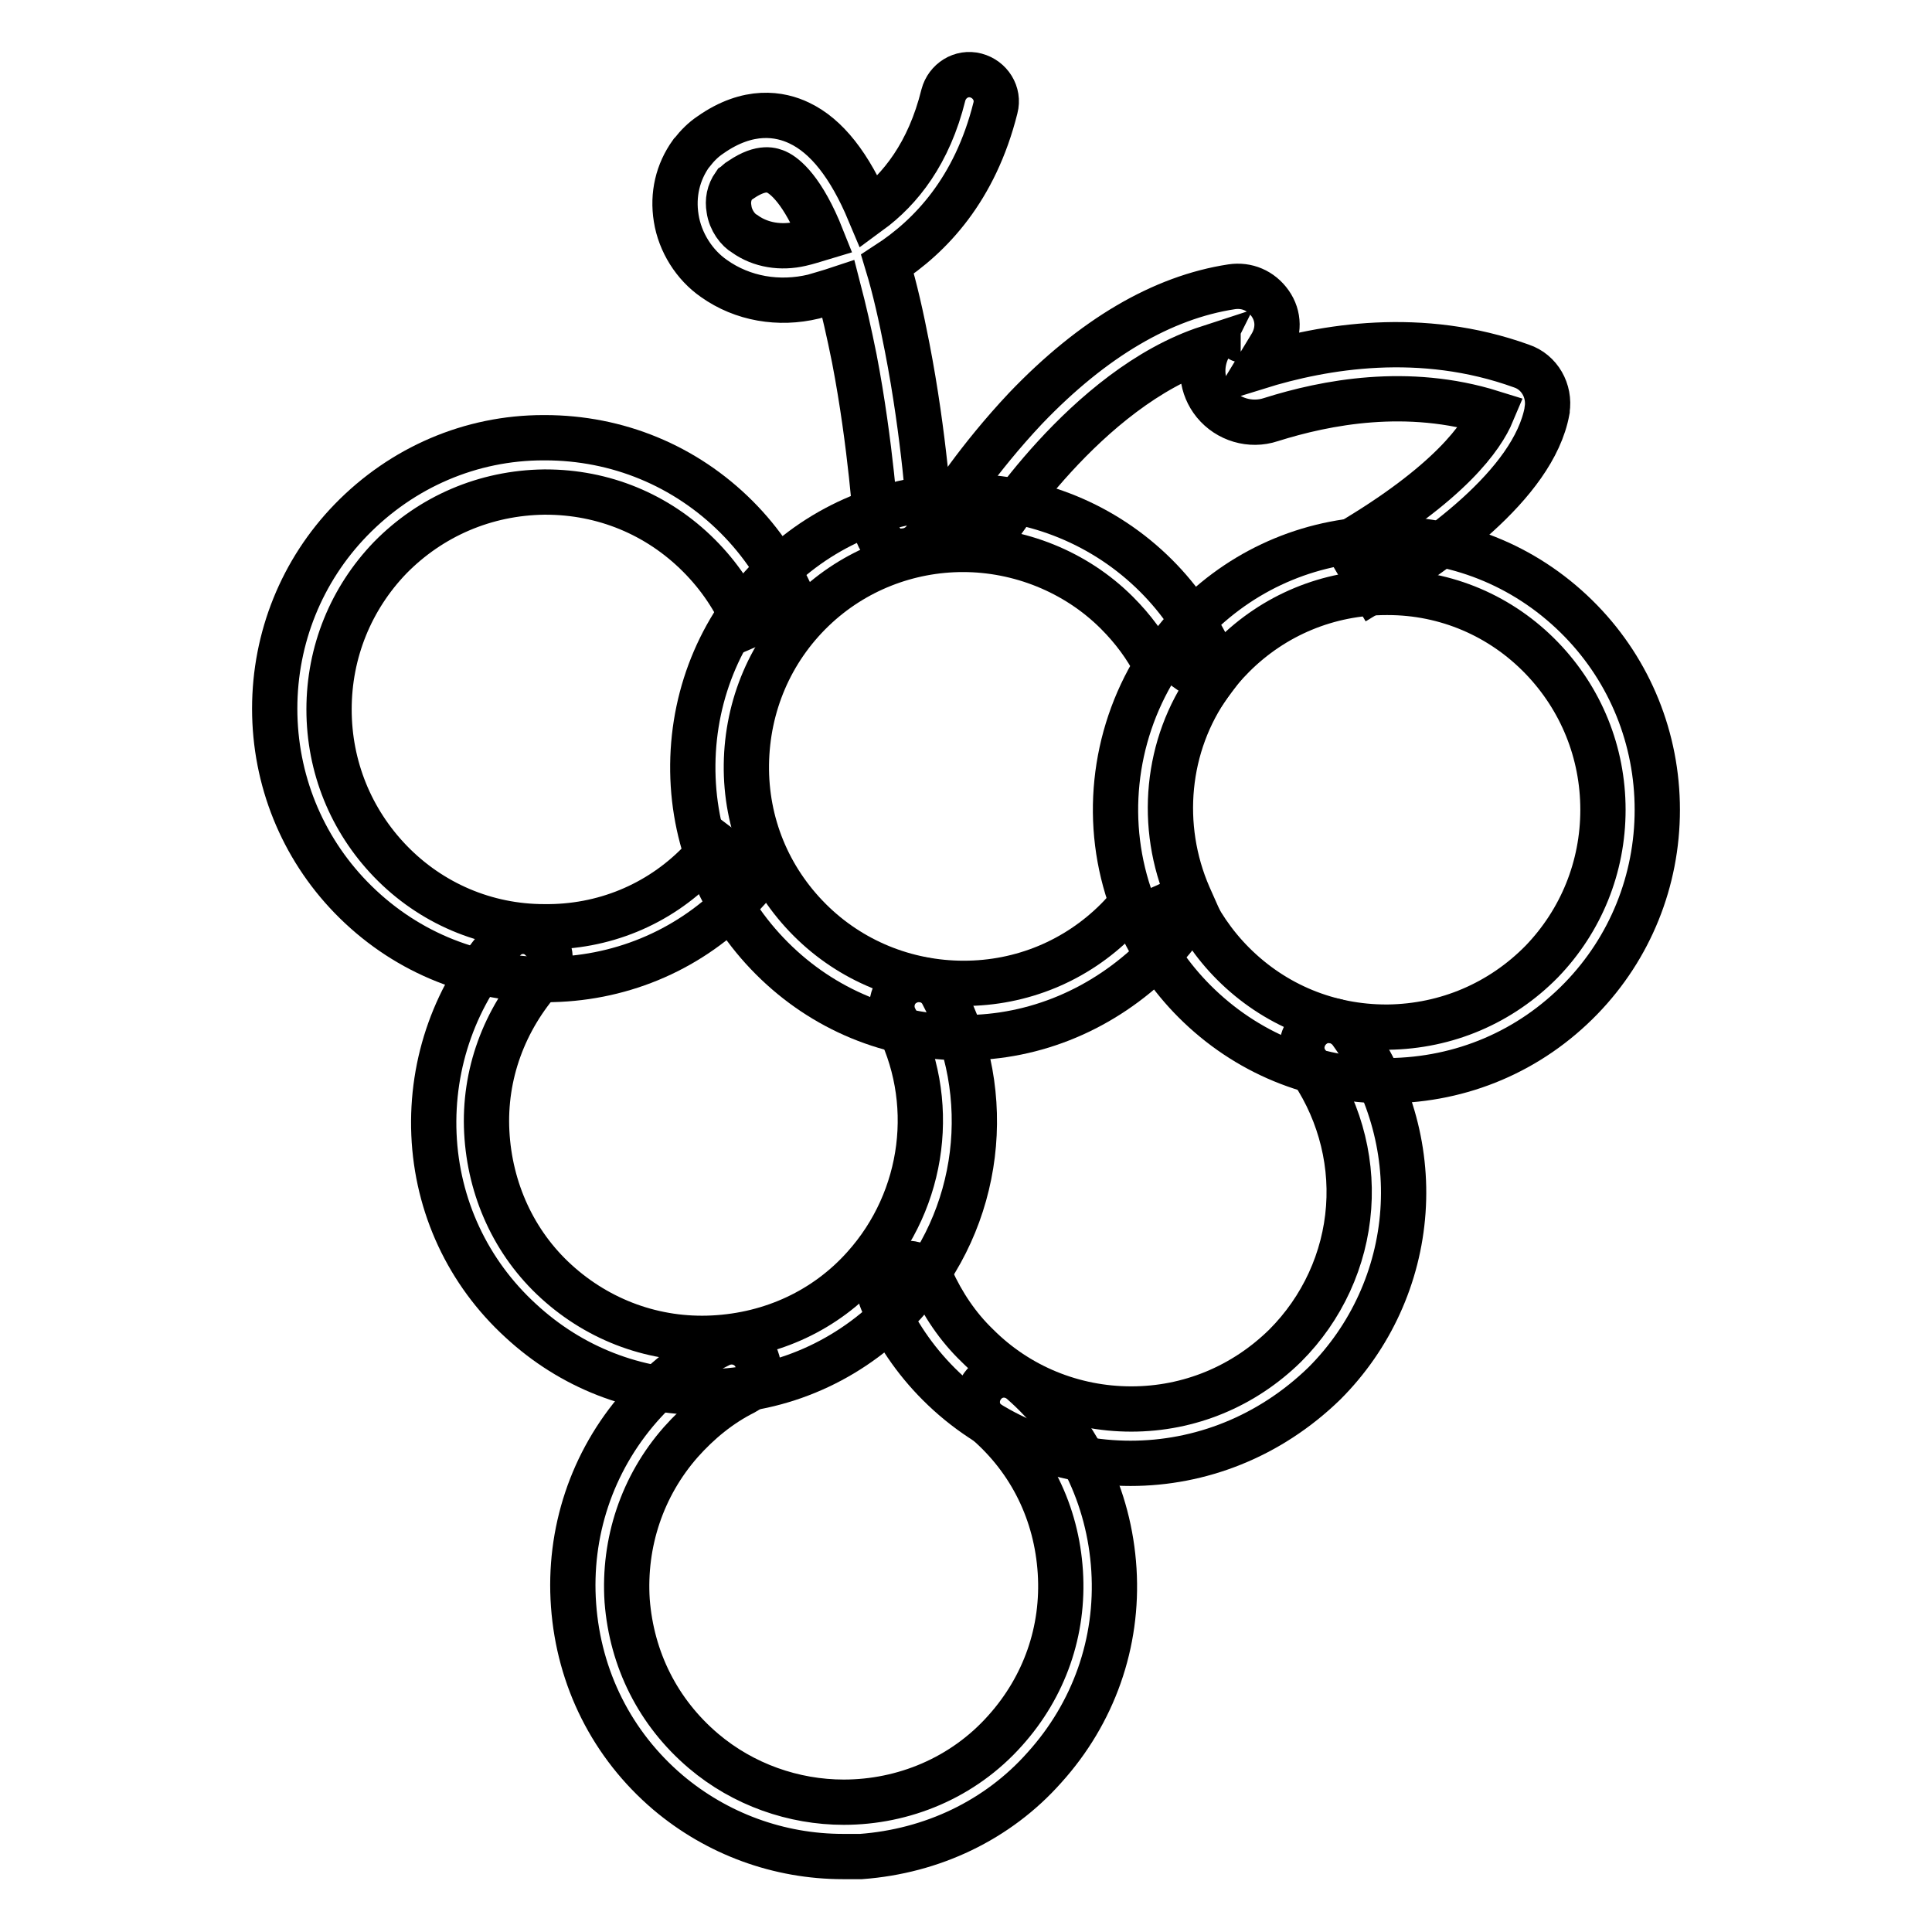<?xml version="1.0" encoding="utf-8"?>
<!-- Svg Vector Icons : http://www.onlinewebfonts.com/icon -->
<!DOCTYPE svg PUBLIC "-//W3C//DTD SVG 1.1//EN" "http://www.w3.org/Graphics/SVG/1.1/DTD/svg11.dtd">
<svg version="1.1" xmlns="http://www.w3.org/2000/svg" xmlns:xlink="http://www.w3.org/1999/xlink" x="0px" y="0px" viewBox="0 0 256 256" enable-background="new 0 0 256 256" xml:space="preserve">
<g> <path stroke-width="6" fill-opacity="0" stroke="#000000"  d="M72.3,129.8H72c-9.7-0.1-18.7-3.9-25.5-10.9c-6.5-6.7-10.1-15.6-10.1-25c0-9.4,3.6-18.3,10.1-25 C53.3,61.9,62.4,58,72,58h0.2c9.6,0,18.6,3.7,25.4,10.5c3.3,3.3,6,7.3,7.8,11.7L98.9,83c-1.5-3.6-3.6-6.7-6.3-9.4 c-5.5-5.5-12.7-8.4-20.3-8.4h-0.2c-7.8,0.1-15,3.2-20.4,8.7c-5.2,5.4-8.1,12.5-8.1,20.1c0,7.6,2.9,14.7,8.1,20.1 c5.4,5.6,12.7,8.7,20.4,8.7c7.8,0.1,15.1-2.9,20.5-8.4c0.8-0.8,1.6-1.7,2.2-2.6l5.7,4.3c-0.8,1.1-1.8,2.2-2.9,3.3 C90.9,126.1,81.9,129.8,72.3,129.8L72.3,129.8z"/> <path stroke-width="6" fill-opacity="0" stroke="#000000"  d="M127.7,137.5c-9.6,0-18.6-3.7-25.4-10.5c-6.9-6.9-10.6-16-10.5-25.7c0.1-9.7,4-18.8,11-25.5 c14-13.6,36.6-13.3,50.4,0.5c3.2,3.2,5.6,6.8,7.5,10.9l0.8,1.8l-1.2,1.6c-5.8,8.1-6.8,18.9-2.8,28.1l0.8,1.8l-1.2,1.6 c-1.1,1.6-2.4,3.2-3.9,4.7l0,0C146.2,133.7,137.2,137.5,127.7,137.5z M127.6,72.8c-7.2,0-14.4,2.7-19.9,8 c-5.6,5.4-8.7,12.7-8.8,20.5c-0.1,7.8,2.9,15.1,8.4,20.6c5.4,5.4,12.7,8.4,20.4,8.4c7.7,0,14.9-3,20.3-8.4c0.7-0.7,1.4-1.5,2-2.3 c-3.8-10.3-2.6-21.9,3.2-31.3c-1.3-2.6-3.1-5-5.2-7.1C142.5,75.7,135,72.8,127.6,72.8L127.6,72.8z"/> <path stroke-width="6" fill-opacity="0" stroke="#000000"  d="M183.7,143.2c-9.6,0-18.6-3.7-25.4-10.5c-3.2-3.2-5.7-6.9-7.5-11l6.5-2.9c1.5,3.3,3.5,6.3,6.1,8.9 c5.5,5.5,12.7,8.4,20.3,8.4h0.2c7.8-0.1,15-3.2,20.4-8.7c5.2-5.4,8.1-12.5,8.1-20.1c0-7.6-2.9-14.7-8.1-20.1 c-5.4-5.6-12.7-8.7-20.4-8.7h-0.2c-7.7,0-14.9,3-20.3,8.4c-1.2,1.2-2.3,2.5-3.2,3.8l-5.8-4.1c1.2-1.6,2.5-3.2,4-4.7 c6.8-6.8,15.8-10.5,25.4-10.5h0.2c9.7,0.1,18.7,3.9,25.5,10.9c6.5,6.7,10.1,15.6,10.1,25c0,9.4-3.6,18.3-10.1,25 c-6.8,7-15.8,10.8-25.5,10.9C183.9,143.2,183.8,143.2,183.7,143.2z M93.3,184.5c-9.1,0-17.6-3.3-24.3-9.5 c-7-6.4-11.1-15.2-11.5-24.7c-0.4-9.5,2.9-18.7,9.2-25.7c1.3-1.5,3.6-1.6,5-0.2c1.5,1.3,1.6,3.6,0.2,5c-5.1,5.7-7.8,13-7.4,20.6 c0.4,7.6,3.6,14.7,9.2,19.8c5.7,5.2,13.1,7.9,20.8,7.5c7.8-0.4,14.9-3.7,20-9.4c8.1-9,9.8-22.2,4.1-32.9c-0.9-1.7-0.3-3.9,1.5-4.8 c1.7-0.9,3.9-0.3,4.8,1.5c7.1,13.3,5.1,29.8-5.1,41c-6.5,7.1-15.3,11.3-25,11.7C94.5,184.5,93.9,184.5,93.3,184.5L93.3,184.5z"/> <path stroke-width="6" fill-opacity="0" stroke="#000000"  d="M149.8,193.9c-9.2,0-18.4-3.5-25.4-10.5c-3.2-3.2-5.7-6.9-7.5-11c-0.8-1.8,0-3.9,1.8-4.7 c1.8-0.8,3.9,0,4.7,1.8c1.5,3.3,3.5,6.3,6.1,8.8c5.4,5.4,12.7,8.4,20.4,8.4s14.9-3,20.4-8.4c4.9-4.9,7.9-11.4,8.4-18.3 c0.5-6.8-1.5-13.6-5.5-19.1c-1.2-1.6-0.8-3.8,0.8-5c1.6-1.2,3.8-0.8,5,0.8c5,6.9,7.5,15.3,6.9,23.8c-0.6,8.6-4.3,16.7-10.4,22.8 C168.2,190.4,159,193.9,149.8,193.9L149.8,193.9z"/> <path stroke-width="6" fill-opacity="0" stroke="#000000"  d="M111.7,246c-8.5,0-16.7-3-23.2-8.5c-7.4-6.3-11.8-15.1-12.5-24.8c-0.7-9.6,2.4-19,8.8-26.3 c3-3.4,6.5-6.2,10.5-8.2c1.8-0.9,3.9-0.2,4.8,1.5c0.9,1.8,0.2,3.9-1.5,4.8c-3.2,1.6-6,3.9-8.4,6.6c-5.1,5.8-7.6,13.3-7.1,21 c0.6,7.8,4.1,14.8,10.1,19.9c5.3,4.5,12,6.8,18.6,6.8c7.9,0,15.8-3.2,21.4-9.5c5.2-5.8,7.8-13.2,7.3-21c-0.5-7.8-3.9-14.8-9.8-19.9 c-1.5-1.3-1.6-3.5-0.3-5c1.3-1.5,3.5-1.6,5-0.3c7.3,6.4,11.6,15.2,12.2,24.9c0.6,9.7-2.7,19-9.2,26.2c-6.2,7-14.9,11.1-24.3,11.8 C113.3,246,112.5,246,111.7,246L111.7,246z M182,78.2l-3.6-6.1c13.8-8.1,18-14.3,19.3-17.4c-11.2-3.5-22-1.4-29.3,0.9 c-2.7,0.9-5.7,0-7.5-2.2c-1.7-2.1-2-4.9-0.8-7.3c-16.3,5.3-28.5,24.8-28.6,25l-6.1-3.7c0.2-0.3,4.1-6.5,10.5-13.3 c8.9-9.3,18.1-14.7,27.3-16.1c2-0.3,3.9,0.5,5.1,2.2c1.2,1.7,1.2,3.8,0.1,5.6l-1.7,2.8c8.7-2.7,21.6-4.9,34.9-0.1 c2.4,0.8,3.8,3.3,3.4,5.8v0.1C203.2,64.3,189.8,73.5,182,78.2L182,78.2z M164.4,45C164.3,45,164.3,45,164.4,45z M119.7,73.2 c-1.9,0-3.4-1.5-3.6-3.3c0-0.1-0.7-11-2.9-22.4c-0.7-3.5-1.4-6.5-2.1-9.2c-1.2,0.4-2.3,0.7-3.3,1c-4.6,1.1-9.4,0.3-13.2-2.4 c-2.6-1.8-4.5-4.8-5-8c-0.5-3.1,0.2-6.1,2-8.6l0.1-0.1c0.7-0.9,1.5-1.7,2.4-2.3c5.1-3.6,9.3-2.8,11.8-1.6c3.6,1.7,6.7,5.6,9.3,11.8 c4.1-3,7.9-7.8,9.8-15.5c0.5-1.9,2.4-3.1,4.3-2.6c1.9,0.5,3.1,2.4,2.6,4.3c-2.7,10.8-8.6,17-14.3,20.7c1,3.3,1.8,6.9,2.6,11 c2.3,11.8,3,22.7,3,23.2c0.1,2-1.4,3.6-3.3,3.8C119.8,73.2,119.8,73.2,119.7,73.2L119.7,73.2z M97.3,24.5c-0.7,1-0.9,2.1-0.7,3.2 c0.2,1.5,1.2,2.8,2.1,3.3c2.1,1.5,4.8,1.9,7.4,1.3c0.9-0.2,1.8-0.5,2.8-0.8c-2.5-6.3-4.9-8.2-6-8.7c-0.5-0.2-1.9-0.9-4.7,1l0,0 C97.8,24,97.6,24.3,97.3,24.5z"/></g>
</svg>